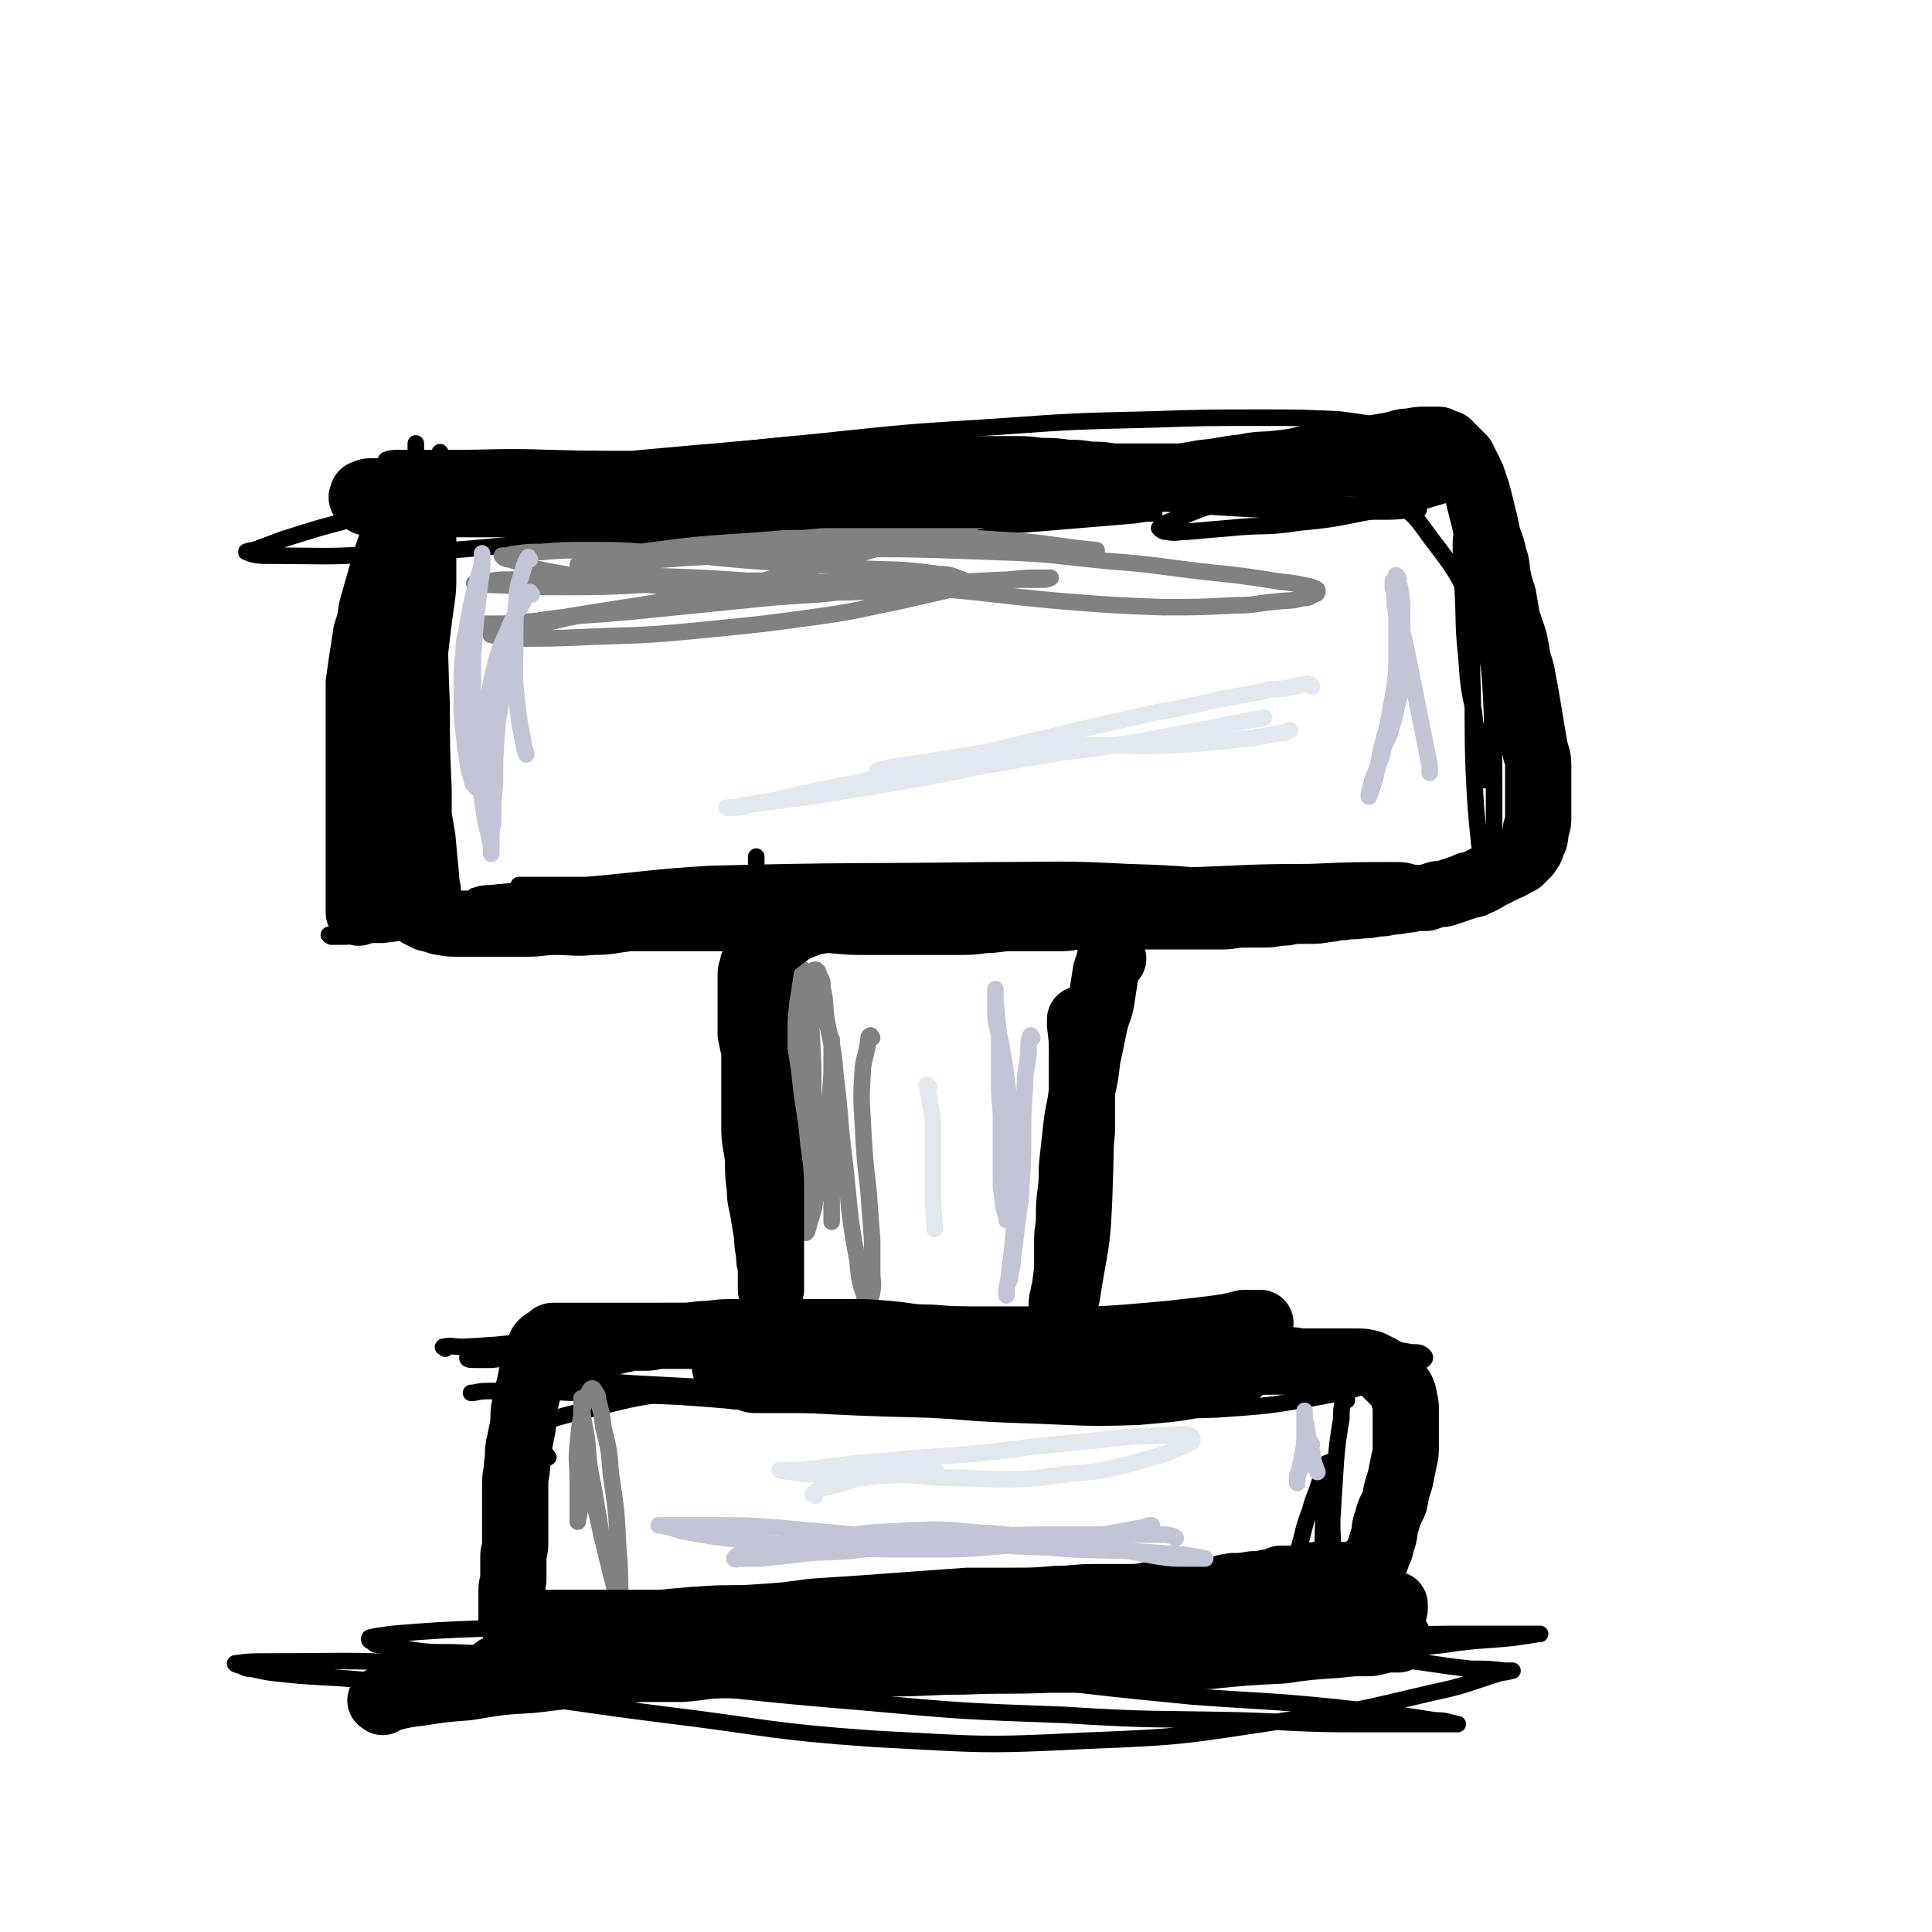 <svg viewBox='0 0 1050 1050' version='1.1' xmlns='http://www.w3.org/2000/svg' xmlns:xlink='http://www.w3.org/1999/xlink'><g fill='none' stroke='#000000' stroke-width='9' stroke-linecap='round' stroke-linejoin='round'><path d='M270,784c-1,-1 -2,-1 -1,-1 4,-3 5,-3 11,-5 16,-5 16,-6 32,-10 25,-6 25,-7 51,-11 34,-4 35,-4 69,-6 56,-1 56,-1 112,0 17,0 17,1 33,2 29,1 29,1 59,1 19,0 19,0 38,-1 13,0 13,-1 25,-2 8,0 8,0 16,-1 4,0 4,0 8,-1 2,0 2,0 5,0 1,0 1,0 2,0 '/><path d='M242,733c-1,-1 -2,-1 -1,-1 4,-1 5,0 11,0 18,-1 18,-1 35,-3 33,-3 33,-3 66,-6 45,-4 45,-5 91,-7 50,-2 50,-2 100,-1 46,1 46,2 92,5 35,3 35,3 69,6 20,3 20,3 40,6 11,1 11,1 22,3 4,0 5,0 7,2 1,1 0,2 -2,3 -6,4 -6,4 -14,7 -19,7 -19,8 -40,12 -28,5 -28,5 -57,7 -30,1 -30,1 -61,-1 -30,-1 -30,-2 -60,-7 -29,-4 -29,-6 -59,-11 -29,-5 -29,-6 -58,-9 -27,-3 -28,-3 -55,-4 -24,-1 -24,0 -48,1 -16,0 -16,1 -33,2 -10,1 -10,1 -20,2 -5,0 -5,0 -9,0 -2,0 -4,0 -4,-1 2,-1 4,-2 8,-3 25,-4 25,-5 51,-8 44,-4 44,-4 89,-5 49,0 49,0 98,4 42,4 42,5 83,12 28,4 28,4 57,9 15,2 15,2 30,5 6,0 7,0 12,2 1,0 1,1 0,2 -7,4 -8,5 -16,7 -24,5 -24,5 -48,7 -31,1 -31,0 -62,-1 -31,-1 -31,-2 -63,-4 -29,-3 -29,-4 -58,-6 -25,-3 -25,-3 -51,-5 -19,-1 -19,-1 -38,-2 -14,-1 -14,-1 -28,-2 -9,0 -9,1 -17,0 -5,0 -5,0 -9,-2 -2,0 -4,-1 -4,-2 1,-1 3,-2 6,-3 22,-2 22,-3 45,-4 42,-1 42,0 85,1 45,1 45,1 90,3 37,2 37,3 74,5 26,2 26,2 51,4 14,1 14,0 28,2 4,0 5,0 9,2 0,0 -1,1 -2,1 -13,3 -13,4 -26,6 -32,4 -33,4 -65,5 -40,1 -40,0 -79,-2 -37,-1 -37,-1 -74,-3 -31,-1 -31,-2 -62,-4 -25,-1 -25,-1 -50,-2 -16,0 -16,-1 -32,-1 -9,0 -9,0 -19,0 -5,0 -5,0 -10,1 -1,0 -1,0 -1,0 '/><path d='M298,792c-1,-1 -1,-2 -1,-1 -2,2 -2,3 -3,6 -3,8 -4,7 -5,15 -3,13 -3,13 -4,26 -2,12 -2,12 -3,23 0,8 0,8 -1,15 -1,4 0,5 -2,8 0,2 -1,2 -1,3 -1,0 -1,-1 -1,-2 0,-4 0,-4 0,-7 0,-11 0,-11 0,-22 0,-13 1,-13 2,-27 1,-10 1,-10 2,-20 0,-5 0,-5 0,-11 0,-3 0,-3 0,-6 0,-1 0,-2 0,-1 0,1 0,2 0,5 1,12 1,11 2,23 1,17 1,17 2,33 1,12 1,12 2,24 0,8 0,8 0,15 0,3 0,3 0,7 0,1 0,3 0,3 0,-1 0,-2 0,-3 1,-7 1,-7 2,-14 1,-13 1,-13 1,-27 0,-14 1,-14 0,-28 0,-8 -1,-8 -2,-16 0,-5 0,-5 -1,-9 0,-2 -1,-3 -2,-3 -1,0 -1,1 -1,3 0,11 0,11 1,22 1,18 2,18 4,36 0,3 0,3 1,5 '/><path d='M732,761c-1,-1 -1,-2 -1,-1 -2,4 -2,5 -2,11 -2,12 -2,12 -3,23 -1,16 -1,16 -2,32 0,13 1,13 0,26 0,7 -1,7 -2,14 0,4 0,4 -1,7 0,1 -1,2 -2,2 -1,0 -1,-1 -1,-3 0,-4 0,-4 0,-9 0,-14 0,-14 1,-27 0,-12 1,-12 2,-23 0,-6 1,-5 1,-11 0,-3 0,-3 0,-6 0,-1 0,-2 0,-1 -1,0 -1,0 -2,2 -2,4 -1,4 -3,9 -2,7 -3,7 -5,15 -4,10 -3,10 -6,20 -3,8 -3,8 -6,17 -1,7 -1,7 -2,14 0,0 0,0 0,1 '/><path d='M269,915c-1,-1 -1,-1 -1,-1 -4,-1 -4,-1 -7,-1 -4,0 -4,0 -9,0 -4,0 -4,0 -7,0 -2,0 -2,0 -4,0 -1,0 -2,-1 -1,-1 5,-2 7,-2 14,-2 26,-4 26,-4 52,-7 42,-5 42,-6 85,-10 53,-4 53,-4 106,-5 52,-1 52,0 104,2 46,2 46,3 92,6 34,3 34,3 68,6 19,2 19,3 39,5 9,0 9,0 18,1 2,0 4,0 4,0 -1,0 -3,1 -6,1 -19,6 -19,7 -38,11 -39,9 -39,10 -79,15 -54,8 -54,9 -108,11 -58,3 -58,2 -116,-1 -57,-4 -56,-6 -113,-13 -48,-6 -48,-7 -97,-13 -34,-4 -34,-4 -68,-6 -21,-2 -21,-1 -41,-3 -10,-1 -10,-1 -19,-3 -4,0 -4,-1 -7,-2 -1,0 -3,-1 -2,-1 7,-1 9,-1 17,-1 41,0 41,-1 82,1 59,3 59,4 118,9 62,6 62,7 123,12 55,5 55,5 110,7 48,3 48,2 95,3 33,1 33,2 65,2 19,0 19,0 38,0 8,0 8,0 15,0 1,0 2,0 1,0 -5,-1 -6,-2 -12,-2 -26,-4 -26,-4 -53,-7 -39,-4 -39,-3 -79,-6 -41,-4 -41,-4 -83,-9 -35,-4 -35,-3 -70,-8 -28,-4 -28,-4 -55,-9 -20,-3 -20,-3 -39,-8 -14,-3 -14,-3 -27,-7 -7,-2 -7,-2 -14,-4 -3,-2 -3,-2 -6,-4 -2,0 -3,-1 -3,-2 0,-1 1,-1 2,-2 11,-1 11,-1 22,-2 22,0 22,0 45,0 29,0 29,0 58,2 28,1 28,1 56,3 26,2 26,3 52,5 23,1 23,1 47,2 18,1 18,1 36,2 12,0 12,0 24,0 6,0 6,0 12,0 2,0 3,0 5,0 0,0 -1,0 -1,0 -7,0 -7,0 -13,1 -26,2 -26,3 -53,5 -43,4 -42,5 -86,7 -48,3 -48,4 -97,5 -67,2 -67,1 -134,1 -15,0 -15,0 -31,0 -24,-1 -24,-1 -49,-2 -13,0 -13,0 -27,-2 -6,0 -6,0 -12,-2 -3,0 -3,0 -5,-2 -1,0 -2,-1 -1,-2 4,-1 6,-1 12,-2 25,-2 25,-2 51,-3 72,-1 72,-1 144,0 33,0 33,1 66,2 54,2 54,4 109,5 69,1 69,1 138,0 17,0 17,-2 35,-3 23,-1 23,-1 47,-1 12,0 12,0 24,0 5,0 5,0 10,0 0,0 -1,0 -1,0 -6,1 -6,1 -13,2 -19,2 -19,1 -39,4 -30,3 -30,4 -60,6 -34,3 -34,3 -69,4 -34,1 -34,1 -69,1 -33,0 -33,1 -65,0 -28,-1 -28,-1 -56,-3 -21,-1 -21,-2 -41,-3 -14,0 -14,0 -28,0 -7,0 -7,0 -13,0 '/><path d='M420,718c-1,-1 -1,-1 -1,-1 -2,-3 -2,-3 -3,-5 -3,-8 -3,-8 -5,-15 -3,-13 -3,-13 -5,-26 -3,-18 -3,-18 -4,-37 -2,-20 -2,-20 -2,-40 0,-16 0,-16 0,-32 0,-9 0,-9 -1,-19 0,-5 0,-5 0,-9 0,-2 0,-5 0,-4 0,1 0,4 0,7 1,18 1,18 2,36 3,24 3,24 6,48 3,21 4,21 8,42 3,15 3,15 7,31 3,9 3,9 6,17 0,3 1,6 2,7 0,0 0,-3 0,-5 0,-13 1,-13 1,-25 -1,-28 -2,-28 -4,-55 -3,-31 -3,-31 -6,-62 -3,-25 -2,-25 -5,-51 -1,-15 -1,-15 -3,-30 -1,-8 -1,-8 -2,-17 0,-3 0,-3 0,-7 0,0 0,-1 0,0 0,7 0,8 0,16 0,21 0,21 1,42 0,24 0,24 2,48 1,20 2,20 4,39 1,15 1,15 3,29 0,8 0,8 2,17 1,4 1,4 2,8 0,2 0,4 0,4 0,0 0,-3 0,-5 0,-14 0,-14 0,-28 0,-25 0,-25 0,-51 0,-20 0,-20 0,-40 0,-11 0,-11 0,-22 0,-6 0,-6 -1,-11 0,-2 -1,-4 -2,-3 -2,3 -3,5 -3,10 -4,24 -5,24 -6,49 -3,31 -3,31 -2,62 0,23 1,23 4,46 1,14 2,14 5,28 1,7 1,7 4,13 0,1 1,1 3,1 0,0 0,0 0,0 '/><path d='M605,493c-1,-1 -1,-2 -1,-1 -1,0 -1,1 -1,3 -1,7 -1,7 -2,14 -2,15 -2,15 -4,31 -2,17 -2,17 -4,35 -2,17 -2,17 -4,35 -2,16 -2,16 -4,32 -1,13 -1,13 -3,27 -1,10 -1,10 -2,20 0,7 0,7 0,13 0,2 0,4 0,5 0,0 0,-1 0,-2 1,-10 1,-10 3,-21 3,-26 3,-26 6,-53 4,-30 4,-30 6,-60 2,-20 2,-20 4,-41 1,-12 1,-12 1,-23 0,-7 0,-7 0,-13 0,-3 1,-3 0,-6 0,-1 -1,-2 -2,-1 -2,7 -2,8 -3,17 -4,28 -4,28 -7,57 -2,33 -2,33 -3,66 -1,25 -1,25 -1,50 0,15 0,15 2,30 0,6 0,6 2,11 0,1 1,1 1,0 3,-8 4,-8 5,-17 4,-24 5,-24 6,-49 2,-51 0,-51 0,-102 0,-7 -1,-7 -1,-14 0,-12 0,-12 0,-24 0,-7 0,-7 0,-13 0,-2 1,-3 0,-5 0,0 -2,0 -2,1 -2,11 -1,12 -3,24 -2,24 -2,24 -4,47 -2,23 -2,23 -4,46 -1,17 -1,17 -2,33 0,10 -1,10 -1,20 0,5 0,5 0,10 0,2 -1,2 -1,4 0,0 0,0 0,0 '/><path d='M587,506c-1,-1 -1,-1 -1,-1 -3,-1 -3,-1 -5,-1 -8,-1 -8,-1 -15,-2 -12,-1 -12,-1 -23,-1 -14,0 -14,0 -27,0 -11,0 -11,1 -22,2 -7,1 -7,1 -15,2 -4,0 -4,0 -8,0 -2,0 -3,0 -4,0 0,0 1,0 2,0 8,0 8,0 17,-1 17,-1 17,-1 35,-3 17,-1 17,-1 35,-2 12,-1 11,-1 23,-2 6,0 6,0 11,0 1,0 3,0 3,0 -1,0 -2,0 -4,0 -11,2 -11,2 -21,4 -17,2 -17,2 -33,4 -18,1 -18,1 -35,2 -12,0 -12,1 -24,1 -6,0 -7,0 -13,0 -3,0 -3,0 -7,0 0,0 -2,-1 -1,-1 3,-1 5,-1 9,-2 16,-1 16,-1 31,-2 20,-1 20,-1 40,-3 16,-3 16,-3 31,-6 8,-2 8,-2 16,-4 2,0 4,-2 3,-2 -1,0 -3,0 -7,1 -16,2 -16,2 -33,5 -20,4 -20,4 -41,7 -15,3 -15,3 -30,5 -10,1 -10,1 -20,1 -4,0 -5,1 -8,-1 -1,-1 0,-3 1,-6 0,0 0,0 0,-1 '/><path d='M259,488c-1,-1 -2,-1 -1,-1 5,-2 6,-1 13,-2 24,-2 24,-2 48,-4 34,-3 34,-4 67,-6 76,-2 76,-1 152,-2 37,0 37,-1 75,1 34,1 34,2 68,5 26,3 27,2 53,6 19,2 19,2 38,5 9,2 9,2 19,4 3,0 3,0 6,1 0,0 -1,0 -1,0 -8,0 -8,1 -16,1 -26,0 -26,1 -51,0 -38,-1 -38,-2 -76,-4 -45,-1 -45,-1 -89,-2 -47,0 -47,0 -94,1 -44,1 -44,1 -89,3 -38,1 -38,2 -76,4 -30,3 -30,3 -60,6 -19,1 -19,2 -37,4 -10,0 -10,0 -20,1 -4,0 -4,0 -8,0 0,0 -2,-1 -1,-1 7,-1 8,-1 16,-2 23,-2 23,-1 47,-3 37,-2 37,-2 74,-4 44,-2 44,-2 87,-4 45,-1 45,-1 90,-2 42,-1 42,0 83,-1 35,0 35,0 70,-1 29,-1 29,-1 58,-3 18,-1 18,-1 37,-4 11,-1 11,-1 22,-4 4,-1 5,-1 9,-3 0,0 0,-1 -1,-2 -5,-1 -6,-2 -12,-2 -24,0 -24,0 -47,1 -36,0 -36,1 -71,2 -43,0 -43,0 -86,1 -43,1 -43,0 -86,1 -39,1 -39,1 -78,2 -31,0 -31,1 -63,1 -21,0 -21,0 -42,0 -2,0 -2,0 -4,0 '/><path d='M240,247c-1,-1 -1,-2 -1,-1 -1,3 -1,4 -1,8 0,15 0,15 0,29 0,24 0,24 1,47 0,27 0,27 1,53 0,23 0,23 1,46 0,16 0,16 0,31 0,8 0,8 0,16 0,3 1,4 0,7 0,0 -1,1 -2,0 -1,-1 -1,-2 -2,-4 -2,-12 -2,-12 -3,-25 -1,-25 -1,-25 -2,-51 -1,-26 0,-26 -1,-53 0,-21 -1,-21 -2,-42 0,-16 0,-16 -1,-33 0,-10 0,-10 -1,-20 0,-5 -1,-5 -1,-10 0,-2 0,-4 0,-4 0,1 0,3 0,6 0,21 0,21 1,42 1,33 1,33 3,66 3,30 3,30 7,61 2,19 3,19 6,38 1,11 1,11 2,21 0,5 1,5 1,9 0,1 0,3 0,3 0,-2 0,-3 -1,-6 -2,-13 -2,-13 -4,-26 -4,-24 -5,-24 -7,-47 -3,-25 -3,-25 -5,-49 -1,-22 -1,-22 -3,-43 -1,-15 -1,-15 -2,-30 0,-8 0,-8 -1,-15 0,-2 -1,-5 -2,-5 -1,1 -2,4 -3,8 -4,24 -5,24 -7,49 -3,33 -3,33 -4,67 0,27 -1,27 1,54 1,15 2,15 4,30 1,1 1,1 1,2 '/><path d='M211,251c-1,-1 -2,-1 -1,-1 2,-1 3,-1 6,-1 13,0 13,0 27,0 28,0 28,-1 57,0 42,1 42,1 84,3 49,3 49,3 98,7 46,4 46,6 91,10 40,4 40,3 80,6 31,2 31,2 63,3 17,0 17,0 34,0 8,0 8,0 17,-1 2,0 4,0 4,0 -1,0 -3,-1 -7,-1 -20,-1 -20,-1 -39,-2 -36,-1 -36,-2 -72,-3 -41,-1 -41,-1 -82,-1 -39,0 -39,0 -79,2 -32,1 -32,2 -64,4 -23,1 -23,1 -46,3 -12,1 -12,2 -24,3 -5,0 -5,0 -9,0 -1,0 -1,1 0,1 12,2 13,3 26,4 34,1 34,2 68,1 40,-1 40,-2 80,-4 39,-3 39,-3 79,-7 35,-4 35,-4 69,-8 28,-3 28,-3 56,-6 22,-4 22,-4 44,-8 12,-3 12,-3 25,-6 1,-1 1,-1 2,-1 '/><path d='M794,270c-1,-1 -2,-2 -1,-1 0,0 0,1 1,3 3,12 4,12 6,24 5,24 5,24 7,48 3,23 3,24 4,47 1,18 1,18 1,36 0,13 0,13 0,25 0,7 0,7 -1,13 0,3 0,3 -2,5 0,0 -1,0 -2,-1 -2,-4 -2,-5 -3,-10 -2,-20 -2,-20 -3,-40 -1,-27 0,-27 -1,-53 0,-19 0,-19 -1,-38 0,-11 -1,-11 -2,-22 0,-6 1,-6 0,-11 0,-2 -1,-4 -2,-4 -1,0 -1,2 -1,5 0,12 0,12 1,25 1,18 0,18 2,36 1,15 1,15 4,30 1,9 1,9 3,17 1,6 1,6 2,12 0,3 1,3 1,6 0,1 0,1 0,2 0,0 0,-1 0,-1 0,-1 1,-1 1,-3 1,-7 1,-7 2,-14 1,-16 1,-16 3,-32 1,-16 2,-16 3,-33 1,-12 1,-12 1,-24 0,-10 0,-10 0,-19 0,-8 0,-8 -2,-15 -1,-6 -1,-6 -3,-12 -1,-5 -2,-5 -4,-9 -3,-4 -3,-4 -6,-7 -4,-4 -4,-5 -9,-8 -7,-5 -7,-4 -15,-7 -10,-4 -10,-4 -20,-7 -15,-3 -15,-3 -30,-5 -21,-1 -21,-1 -42,-1 -31,0 -31,0 -61,1 -42,1 -42,1 -84,4 -48,3 -48,3 -95,8 -51,5 -52,5 -102,12 -44,7 -44,7 -87,15 -33,7 -32,7 -65,15 -19,5 -19,5 -38,11 -8,3 -8,3 -16,6 -2,0 -5,1 -4,1 2,1 5,2 10,2 31,0 32,1 63,-1 48,-2 48,-3 96,-7 51,-4 51,-4 101,-7 44,-3 44,-3 89,-5 35,-1 35,-1 70,-2 21,0 21,1 42,0 10,0 10,-1 20,-1 1,0 3,0 2,0 -3,0 -5,0 -10,1 -24,2 -24,2 -48,4 -38,3 -38,3 -77,6 -38,3 -38,4 -77,6 -31,1 -31,1 -62,1 -21,0 -21,0 -41,-2 -10,-1 -10,-1 -20,-4 -4,0 -5,0 -8,-2 -1,-1 -2,-3 0,-4 7,-7 8,-7 18,-13 14,-7 14,-6 28,-13 '/><path d='M223,285c-1,-1 -2,-1 -1,-1 16,-1 17,-1 34,-1 31,-1 31,-1 61,-2 44,-1 44,-1 87,-2 49,-2 49,-2 98,-4 47,-3 47,-3 94,-5 42,-3 42,-3 83,-4 31,-1 31,-1 61,-1 19,0 19,0 39,1 8,0 8,0 16,0 1,0 2,0 1,0 -4,2 -5,2 -11,3 -17,5 -17,5 -35,8 -22,4 -22,5 -44,7 -19,3 -19,1 -38,3 -12,1 -12,1 -23,2 -5,0 -6,1 -11,0 -2,0 -3,-1 -4,-2 0,0 1,-1 2,-2 4,-2 5,-2 10,-4 12,-5 12,-5 24,-8 12,-3 12,-3 25,-6 12,-2 12,-2 25,-3 11,0 12,-1 23,2 10,2 11,1 20,7 11,8 11,9 19,20 13,17 13,17 23,37 11,21 10,22 18,45 6,16 6,16 10,33 3,11 3,12 6,23 1,6 1,6 2,13 0,2 0,3 0,5 0,0 0,-1 0,-1 0,-4 0,-4 -1,-8 -1,-12 -1,-12 -2,-23 -2,-15 -2,-15 -5,-29 -1,-9 -2,-9 -4,-17 -1,-5 0,-5 -2,-10 -1,-3 0,-3 -2,-6 0,-1 -1,0 -2,-1 0,0 0,0 0,0 '/></g>
<g fill='none' stroke='#808282' stroke-width='9' stroke-linecap='round' stroke-linejoin='round'><path d='M673,261c-1,-1 -1,-1 -1,-1 -6,-1 -6,0 -12,0 -15,1 -15,0 -30,3 -24,3 -24,4 -49,9 -31,7 -31,7 -62,14 -33,9 -33,10 -67,19 -32,9 -32,10 -65,17 -27,5 -27,5 -53,9 -19,3 -19,3 -37,6 -11,1 -11,1 -22,2 -5,0 -5,0 -9,0 -1,0 -3,0 -2,0 2,0 4,0 9,0 19,-1 19,-2 37,-4 28,-2 28,-2 57,-5 30,-3 30,-3 60,-6 27,-3 27,-3 54,-6 22,-1 22,-1 44,-2 14,0 14,0 28,-1 8,0 8,0 15,0 1,0 3,-1 3,-1 0,0 -2,0 -3,0 -10,0 -10,0 -20,1 -22,1 -22,1 -44,3 -30,2 -30,2 -59,5 -31,2 -31,2 -61,5 -25,2 -25,1 -49,4 -18,2 -19,2 -36,6 -11,1 -11,2 -21,5 -5,1 -5,1 -9,2 -1,0 -3,0 -2,0 4,1 6,2 12,2 22,0 22,0 44,-1 32,-1 32,-1 63,-4 30,-3 30,-3 59,-7 22,-3 22,-4 43,-8 13,-3 13,-3 26,-6 5,-2 6,-1 10,-4 0,0 0,-1 -1,-2 -6,-2 -6,-3 -13,-3 -21,-3 -21,-2 -42,-3 -29,-3 -29,-2 -57,-4 -26,-2 -26,-3 -52,-4 -20,-2 -20,-2 -40,-2 -13,0 -13,0 -25,1 -7,0 -7,0 -14,1 -3,0 -3,1 -5,1 -1,0 -3,0 -2,0 0,1 2,2 4,2 12,4 12,5 24,7 22,4 22,4 45,6 25,3 25,3 51,4 22,2 22,1 44,1 20,0 20,0 40,-1 13,0 13,-1 25,-1 6,0 6,0 12,0 1,0 2,0 1,0 -3,0 -4,0 -8,0 -19,-1 -19,-1 -38,-2 -31,-1 -31,-1 -61,-2 -30,-2 -30,-2 -59,-3 -23,0 -23,0 -46,0 -14,0 -14,1 -28,2 -7,0 -7,0 -15,1 -2,0 -2,1 -5,1 -1,0 -2,0 -1,0 5,0 6,1 13,1 20,1 20,1 39,1 30,0 30,-1 59,-2 34,-1 34,-2 67,-1 38,1 38,1 75,4 34,3 34,4 69,7 26,2 26,2 52,3 19,0 19,0 39,-1 11,0 11,-1 22,-2 8,-1 8,0 15,-2 3,0 3,0 6,-2 2,0 2,-1 2,-2 0,-1 -1,-1 -3,-2 -9,-2 -9,-2 -18,-3 -19,-3 -19,-3 -38,-5 -27,-3 -27,-4 -54,-6 -31,-3 -30,-4 -61,-5 -54,-2 -54,-2 -108,-1 -12,0 -12,2 -24,2 -24,2 -24,1 -48,3 -15,1 -15,1 -29,2 -7,0 -7,1 -15,1 -2,0 -4,0 -4,0 0,0 2,-1 4,-2 15,-3 15,-3 30,-5 30,-4 30,-4 61,-6 36,-3 36,-3 73,-3 36,0 36,1 72,3 21,2 21,3 42,5 '/><path d='M474,564c-1,-1 -1,-2 -1,-1 -1,0 -1,1 -1,2 -1,8 -2,8 -3,15 -1,16 -1,16 0,32 1,18 1,18 3,35 1,14 1,14 2,27 0,8 0,9 0,17 0,6 1,6 0,11 0,2 -1,3 -2,4 0,0 -1,0 -2,-1 -3,-9 -3,-10 -4,-20 -5,-27 -4,-27 -7,-54 -3,-23 -2,-24 -5,-47 -1,-15 -2,-15 -5,-31 -1,-8 0,-8 -2,-16 0,-4 0,-4 -2,-7 0,-2 -1,-3 -2,-3 -1,0 -2,1 -2,2 -2,10 -1,10 -2,20 -1,17 0,17 0,35 0,15 0,15 0,30 0,12 1,12 1,23 0,8 0,8 0,15 0,4 0,4 0,7 0,2 0,4 0,4 0,0 0,-2 0,-4 1,-10 2,-10 2,-20 1,-22 0,-22 0,-43 0,-18 0,-18 -1,-36 0,-10 0,-10 -2,-20 0,-5 0,-5 -2,-10 0,-2 0,-3 -2,-4 0,0 -2,0 -2,1 -2,7 -1,7 -2,15 -1,19 0,19 0,37 0,21 0,21 1,41 0,14 0,14 2,29 0,7 0,7 2,15 0,3 1,4 2,6 0,0 1,-1 1,-2 2,-8 3,-8 4,-16 4,-19 4,-20 6,-39 2,-15 2,-15 3,-30 0,-7 0,-7 0,-14 0,-2 0,-5 0,-4 0,3 0,6 0,11 0,24 0,24 0,48 0,20 0,20 0,40 '/><path d='M317,783c-1,-1 -2,-2 -1,-1 0,1 0,2 1,4 2,9 2,9 4,17 2,14 2,14 5,27 3,13 3,13 6,25 2,8 2,8 4,15 0,3 0,3 1,6 0,0 0,-1 0,-1 0,-3 0,-3 0,-7 0,-14 0,-14 -1,-27 -1,-20 -1,-20 -4,-40 -1,-13 -1,-13 -4,-25 -1,-8 -1,-8 -3,-15 0,-2 0,-3 -2,-5 0,-1 -1,-2 -2,-1 -2,3 -2,4 -4,9 -2,10 -2,11 -3,21 -1,10 0,10 0,20 0,7 0,7 0,14 0,3 0,3 0,7 0,0 0,1 0,1 0,-2 1,-3 1,-7 1,-11 1,-11 1,-22 0,-10 0,-10 0,-20 0,-6 0,-6 0,-13 0,-2 0,-4 0,-5 0,0 0,1 0,3 1,9 1,9 3,19 1,14 1,14 4,29 2,12 2,12 4,24 1,1 1,1 1,2 '/></g>
<g fill='none' stroke='#000000' stroke-width='36' stroke-linecap='round' stroke-linejoin='round'><path d='M223,267c-1,-1 -1,-2 -1,-1 -1,1 -1,2 -2,5 0,4 0,4 -2,8 -1,6 -2,6 -3,11 -3,7 -3,7 -5,13 -2,7 -2,7 -4,14 -2,7 -2,7 -4,14 -1,7 -1,7 -3,13 -1,7 -1,7 -2,13 -1,7 -1,7 -2,14 0,5 0,5 0,11 0,5 0,5 0,11 0,5 0,5 0,10 0,4 0,4 0,8 0,4 0,4 0,8 0,4 0,4 0,8 0,3 0,3 0,6 0,4 0,4 0,7 0,4 0,4 0,7 0,3 0,3 0,6 0,3 0,3 0,6 0,2 0,2 0,5 0,2 0,2 0,4 0,2 0,2 0,5 0,2 0,2 0,4 0,2 0,2 0,4 0,2 0,2 0,4 0,2 0,2 0,4 0,1 0,1 0,3 0,1 0,1 0,2 0,1 0,2 0,2 0,-1 0,-2 0,-3 0,-2 0,-2 1,-4 1,-6 1,-5 3,-11 2,-8 1,-8 4,-16 2,-10 3,-10 5,-20 3,-12 3,-12 5,-23 3,-11 2,-11 5,-22 1,-10 2,-10 4,-20 1,-9 1,-9 3,-18 1,-8 1,-9 2,-17 1,-8 1,-8 2,-15 1,-7 1,-7 1,-14 0,-5 0,-5 0,-10 0,-4 0,-4 0,-9 0,-5 0,-5 0,-9 0,-3 0,-3 0,-6 0,-2 0,-2 0,-5 0,-1 0,-1 0,-2 0,-1 0,-1 0,-2 0,0 -1,0 -1,0 0,1 0,1 0,3 0,3 0,3 0,6 0,6 0,6 0,11 0,7 0,7 0,14 0,8 -1,8 -1,15 0,8 0,8 -1,16 0,9 -1,9 -2,17 -1,9 -1,9 -2,18 0,8 0,8 -1,16 0,8 0,8 0,15 0,7 0,7 0,13 0,6 0,6 0,11 0,6 0,6 0,11 0,4 0,4 0,9 0,4 0,4 0,8 0,4 0,4 0,7 0,3 0,3 0,6 0,3 0,3 0,6 0,3 0,3 0,5 0,2 0,2 0,4 0,2 0,2 0,4 0,2 0,2 0,4 0,1 0,1 0,2 0,1 1,1 2,2 1,1 1,1 2,2 1,1 1,1 2,2 2,1 2,1 4,2 4,1 4,1 7,2 6,1 6,1 12,1 8,0 8,0 17,0 8,0 8,0 17,0 9,0 9,-1 17,-1 10,0 10,1 20,0 10,0 10,-1 20,-2 8,0 8,0 17,0 9,0 9,0 18,0 10,0 10,0 19,0 10,0 10,0 20,0 9,0 9,0 18,0 9,0 9,1 18,1 10,1 10,1 20,1 8,0 8,0 17,0 8,0 8,0 16,0 8,0 8,0 15,0 8,0 8,0 15,-1 7,0 7,-1 14,-1 7,0 7,0 14,0 7,0 7,0 13,0 6,0 6,-1 12,-1 7,0 7,0 13,0 6,0 6,0 12,0 6,0 6,0 11,0 5,0 5,0 10,0 5,0 5,0 10,0 5,0 5,0 10,0 5,0 5,0 10,0 6,0 6,-1 12,-1 5,0 5,0 10,0 4,0 4,0 9,-1 4,0 4,0 8,-1 4,0 4,0 8,0 5,0 5,0 10,-1 4,0 4,-1 9,-1 5,-1 5,0 10,-1 4,0 4,0 8,-1 4,0 4,0 7,-1 4,0 4,0 8,-1 3,0 3,0 6,-1 3,0 3,0 6,0 3,-1 3,-1 6,-2 3,0 3,0 6,-1 3,-1 3,-1 6,-2 3,-1 3,-1 5,-2 2,0 3,0 4,-1 3,-1 3,-1 4,-2 3,-1 2,-1 4,-2 2,-1 2,-1 4,-2 2,-1 2,-1 4,-2 2,-1 3,-1 4,-2 2,-1 2,-1 4,-2 1,-1 1,-1 2,-2 1,-1 1,-1 2,-2 1,-1 1,-2 2,-3 1,-3 1,-3 2,-5 1,-3 0,-3 1,-6 1,-3 1,-3 1,-6 0,-4 0,-4 0,-8 0,-5 0,-5 0,-10 0,-5 0,-5 0,-10 0,-5 -1,-5 -2,-10 -1,-6 -1,-6 -2,-12 -1,-6 -1,-6 -2,-12 -1,-6 -1,-6 -2,-11 -1,-6 -1,-6 -3,-12 -1,-6 -1,-6 -2,-11 -2,-6 -2,-6 -4,-12 -1,-6 -1,-6 -2,-12 -2,-6 -2,-6 -3,-11 -1,-5 0,-5 -2,-10 -1,-5 -1,-5 -3,-10 -1,-4 -1,-4 -2,-9 -1,-4 -1,-4 -2,-8 -1,-4 -1,-4 -2,-8 -1,-3 -1,-3 -2,-6 -1,-3 -1,-3 -2,-5 -1,-2 -1,-2 -2,-4 -1,-2 -1,-2 -2,-4 -1,-1 -1,-1 -2,-2 -1,-1 -1,-1 -2,-2 -1,-1 -1,-1 -2,-2 -1,-1 -1,-1 -2,-2 -3,-1 -3,-1 -5,-2 -3,0 -4,0 -7,0 -4,0 -4,0 -9,1 -5,0 -5,1 -10,2 -6,1 -6,1 -12,2 -8,1 -8,0 -15,2 -9,1 -9,2 -18,3 -8,2 -8,2 -17,3 -9,1 -9,0 -18,2 -11,1 -11,2 -22,3 -11,2 -11,2 -21,3 -10,1 -10,1 -20,2 -11,1 -11,1 -21,2 -10,1 -10,1 -20,2 -10,1 -10,1 -20,2 -10,1 -10,1 -20,1 -11,0 -11,0 -22,0 -9,0 -9,0 -19,0 -9,0 -9,0 -18,0 -9,0 -9,0 -19,0 -9,0 -9,0 -18,1 -9,0 -9,0 -18,0 -9,0 -9,1 -18,1 -9,0 -9,-1 -18,0 -8,0 -8,1 -16,2 -7,0 -8,0 -15,0 -7,0 -7,1 -14,1 -8,0 -8,0 -16,0 -8,0 -8,0 -16,0 -7,0 -7,0 -14,0 -6,0 -6,0 -13,0 -6,0 -6,0 -12,0 -6,0 -6,0 -12,0 -5,0 -5,0 -11,0 -5,0 -5,0 -10,0 -4,0 -4,0 -7,0 -3,0 -3,0 -6,0 -3,0 -3,0 -6,0 -2,0 -2,0 -5,0 -2,0 -2,0 -4,0 -1,0 -1,0 -2,0 -1,0 -1,0 -2,-1 -1,0 -1,0 -2,0 -1,-1 -1,-1 -2,-2 0,0 0,0 0,0 -1,-1 0,-1 0,-2 0,0 0,-1 1,-1 2,-1 2,-1 5,-1 4,0 4,0 9,0 6,0 6,0 12,0 8,0 8,0 16,0 10,0 10,0 20,0 10,0 10,0 20,-1 10,0 10,0 20,-1 11,-1 11,-1 22,-2 11,0 11,0 22,0 11,-1 11,-1 22,-2 11,-1 11,-1 23,-2 11,-1 11,-1 23,-2 10,-1 10,-1 20,-2 10,0 10,0 20,0 9,0 9,0 19,0 8,0 8,0 16,0 8,0 8,0 16,0 9,0 9,0 18,0 8,0 8,0 16,0 7,0 7,0 15,0 6,0 6,0 13,1 8,0 8,0 15,1 6,0 6,0 12,1 6,0 6,0 13,1 6,0 6,0 12,0 6,0 6,0 12,0 5,0 5,0 11,0 6,0 6,0 13,0 7,0 7,0 14,0 6,0 6,0 13,-1 6,0 6,0 12,-1 6,-1 6,-1 13,-2 6,-1 6,0 12,-1 5,-1 5,-1 11,-2 5,0 5,0 10,0 4,0 4,0 8,0 5,0 5,0 10,1 7,2 7,2 14,5 0,1 0,1 1,1 '/><path d='M605,521c-1,-1 -1,-2 -1,-1 -1,0 -1,1 -1,2 -1,3 -1,3 -2,6 -1,6 -1,7 -2,13 -1,8 -2,7 -4,15 -2,10 -2,10 -4,19 -1,9 -1,9 -3,18 -1,10 -2,10 -3,19 -1,9 -1,9 -2,18 -1,8 0,9 -1,17 -1,7 -1,7 -1,15 0,6 -1,6 -1,12 0,5 0,5 0,10 0,4 0,4 0,8 0,3 0,3 -1,6 0,3 -1,3 -1,6 -1,3 -1,3 -1,6 0,3 0,3 0,6 0,2 0,2 0,4 0,2 0,2 0,4 0,1 0,1 0,2 0,1 0,1 0,2 0,0 0,1 0,1 0,-1 0,-2 0,-3 0,-1 0,-1 0,-2 0,-2 0,-2 0,-5 0,-6 0,-6 1,-12 1,-9 1,-9 2,-17 1,-11 1,-11 2,-22 1,-9 1,-9 2,-18 1,-9 1,-9 2,-18 1,-8 1,-8 2,-17 0,-8 0,-8 0,-15 0,-7 0,-7 0,-14 0,-6 0,-6 0,-13 0,-8 0,-8 -1,-16 0,-2 0,-2 0,-3 '/><path d='M416,519c-1,-1 -1,-2 -1,-1 -1,1 -1,2 -1,5 -2,16 -3,16 -4,32 0,10 0,10 0,20 0,10 0,10 0,20 0,9 0,9 0,18 0,8 1,8 2,17 0,8 0,8 1,16 0,7 1,7 2,14 1,6 1,6 2,12 0,4 0,4 1,9 0,4 0,4 1,7 0,2 0,2 0,5 0,1 0,1 0,3 0,1 0,1 0,2 0,1 0,1 0,2 0,0 0,1 0,1 0,-1 0,-2 0,-3 0,-1 0,-1 0,-3 0,-4 0,-4 0,-9 0,-7 0,-7 0,-14 0,-11 0,-11 0,-21 0,-13 0,-13 -2,-27 -1,-11 -1,-11 -3,-23 -1,-8 -1,-8 -2,-17 -1,-6 -1,-6 -2,-13 -1,-4 -1,-4 -2,-9 0,-4 0,-4 0,-7 0,-3 0,-3 0,-6 0,-3 0,-3 0,-6 0,-2 0,-2 0,-5 0,-2 0,-2 0,-4 0,-2 0,-2 0,-4 0,-2 0,-2 1,-4 0,-2 0,-2 2,-4 2,-2 2,-2 4,-4 4,-3 3,-4 7,-6 4,-3 4,-3 8,-6 4,-2 4,-2 9,-4 6,-2 6,-1 12,-3 8,-1 8,-2 15,-3 8,-1 8,-1 16,-2 8,-1 8,-1 15,-2 8,-1 8,-1 15,-2 8,-1 8,-1 16,-2 8,0 8,0 15,0 6,0 6,0 13,0 4,0 4,0 8,0 4,0 4,0 7,0 3,0 3,0 6,0 2,0 2,0 4,0 2,0 3,0 5,0 1,0 1,0 3,1 1,0 1,0 2,1 '/><path d='M454,726c-1,-1 -1,-1 -1,-1 -3,-1 -3,0 -6,0 -5,0 -5,1 -10,1 -8,0 -8,0 -15,0 -5,0 -5,0 -10,0 -4,0 -4,0 -9,0 -5,0 -5,0 -10,0 -5,0 -5,0 -10,0 -5,0 -5,0 -10,0 -4,0 -4,0 -9,0 -4,0 -4,0 -8,0 -4,0 -4,0 -8,0 -3,0 -3,0 -6,0 -3,0 -3,0 -6,0 -3,0 -3,0 -6,0 -3,0 -3,0 -6,0 -3,0 -3,0 -6,0 -2,0 -2,0 -4,0 -2,0 -2,0 -4,0 -2,0 -2,0 -4,0 -1,0 -1,0 -3,0 -1,0 -1,0 -2,0 -1,0 -1,0 -2,1 -1,1 -1,1 -3,2 -1,1 -2,1 -3,4 -1,3 -1,3 -2,6 -1,4 -1,4 -2,8 -1,5 -1,5 -2,9 -1,4 -1,4 -2,9 -1,5 0,5 -1,11 -1,5 -1,5 -2,10 -1,5 0,5 -1,10 0,5 -1,5 -1,10 0,4 0,4 0,9 0,4 0,4 0,8 0,4 0,4 0,8 0,4 0,4 0,8 0,4 -1,4 -1,7 0,3 0,3 0,6 0,3 0,3 0,6 0,3 -1,3 -1,6 0,2 0,2 0,4 0,2 0,2 0,4 0,1 0,1 0,2 0,1 0,1 0,2 0,1 0,1 0,2 0,1 0,1 0,2 0,0 0,0 0,1 1,0 1,0 2,0 2,0 2,1 4,1 4,0 4,0 7,0 5,0 5,0 10,0 7,0 7,0 15,0 9,0 9,0 19,0 11,0 11,0 22,0 13,0 13,-1 26,-2 15,-1 15,0 29,-1 15,-1 15,-1 29,-3 15,-1 15,-1 30,-2 13,-1 13,-1 27,-2 14,-1 14,-1 28,-2 12,0 12,0 24,0 12,0 12,0 24,-1 10,0 10,-1 21,-1 9,0 9,0 19,0 8,0 8,-1 16,-2 7,-1 7,-1 14,-2 7,0 7,1 13,0 7,0 6,-1 13,-2 5,0 5,0 11,-1 4,0 4,0 8,-1 4,0 4,-1 7,-2 4,0 4,0 7,0 3,0 3,0 6,-1 3,0 3,0 6,-1 2,0 2,0 4,0 2,0 2,0 4,0 2,0 2,0 4,0 2,0 2,0 4,0 1,0 1,0 3,0 1,0 1,0 2,0 1,0 1,0 2,0 1,0 1,0 2,-1 1,-1 1,-1 2,-2 1,-1 1,-1 2,-2 1,-1 1,-1 2,-2 1,-1 1,-1 2,-2 1,-3 1,-3 2,-5 1,-4 1,-4 2,-7 1,-4 0,-4 2,-9 1,-5 2,-5 4,-10 1,-6 1,-6 3,-12 1,-5 1,-5 2,-10 1,-4 1,-4 1,-9 0,-4 0,-4 0,-7 0,-3 0,-3 0,-6 0,-3 0,-3 0,-6 0,-3 0,-3 -1,-6 0,-2 0,-2 -1,-4 0,-1 -1,-1 -2,-3 -1,-1 -1,-1 -2,-2 -1,-1 -1,-1 -2,-2 -1,-1 -1,-1 -2,-2 -1,-1 -1,-1 -2,-2 -1,-1 -1,-1 -3,-2 -2,-1 -2,-1 -4,-2 -4,-1 -4,-1 -7,-1 -6,0 -6,0 -11,0 -8,0 -8,0 -15,0 -9,0 -9,0 -18,0 -9,0 -9,0 -19,1 -12,0 -12,0 -25,1 -11,0 -11,1 -23,2 -12,1 -12,1 -24,2 -13,1 -13,1 -26,2 -11,0 -11,0 -21,1 -10,1 -10,1 -19,1 -9,0 -9,0 -18,0 -8,0 -8,0 -17,0 -8,0 -8,0 -15,0 -7,0 -7,0 -14,0 -7,0 -7,0 -14,0 -7,0 -7,0 -13,0 -6,0 -6,0 -12,0 -5,0 -5,0 -10,0 -3,0 -3,0 -7,0 -3,0 -3,0 -6,0 -2,0 -2,0 -4,-1 -2,0 -2,-1 -4,-1 -2,0 -2,0 -3,0 -1,0 -1,0 -2,-1 -1,-1 -1,-1 -2,-2 -1,-1 -1,-1 -2,-2 0,-1 0,-1 0,-2 0,0 0,-1 1,-1 2,-1 2,-1 4,-1 6,0 6,0 11,0 9,0 9,0 17,0 14,0 14,0 28,1 14,0 14,0 28,0 15,0 15,0 29,0 14,0 14,0 28,-1 13,0 13,-1 25,-2 11,-1 11,-1 23,-2 11,-1 11,-1 21,-2 8,-1 8,-1 17,-2 7,-1 7,0 14,-2 6,-1 6,-1 13,-3 5,-1 5,-1 11,-2 4,-1 4,-1 8,-2 3,-1 3,-1 6,-2 1,0 1,0 3,-1 1,0 1,0 2,0 1,0 2,0 2,0 -1,0 -2,0 -3,0 -1,0 -1,0 -2,0 -2,0 -2,0 -4,0 -4,1 -4,1 -8,2 -7,1 -7,1 -15,2 -9,1 -9,1 -18,2 -11,1 -11,1 -23,2 -14,1 -14,1 -28,1 -13,0 -13,0 -26,0 -14,0 -14,0 -27,0 -13,0 -13,0 -25,-1 -12,0 -12,-1 -23,-2 -12,-1 -12,-1 -24,-1 -11,0 -11,0 -22,0 -9,0 -9,0 -18,0 -9,0 -9,0 -17,0 -9,0 -9,0 -17,1 -7,0 -7,1 -14,1 -5,0 -5,0 -11,0 -5,0 -5,1 -9,1 -4,0 -4,0 -7,0 -3,0 -3,1 -6,1 -3,1 -3,1 -6,1 -3,0 -3,0 -5,0 -2,0 -2,0 -4,0 -1,0 -1,1 -3,2 -1,0 -1,0 -2,1 '/><path d='M208,925c-1,-1 -2,-1 -1,-1 1,-1 2,-1 5,-1 8,-2 8,-2 16,-3 13,-2 13,-2 26,-3 18,-3 18,-3 35,-4 25,-3 25,-3 49,-5 28,-3 28,-3 57,-5 30,-3 30,-3 61,-4 27,-1 28,0 55,0 23,0 23,0 47,0 20,0 20,0 40,-1 16,0 16,0 33,-2 13,-1 13,-2 27,-3 10,0 10,0 21,0 8,0 8,0 16,0 8,0 8,0 15,0 7,0 7,0 14,0 6,0 6,0 12,0 4,0 4,0 7,0 3,0 3,0 6,-1 2,0 2,-1 5,-1 1,0 1,0 2,0 1,0 1,0 2,0 1,0 2,0 2,0 -2,0 -3,0 -5,0 -5,0 -5,0 -10,1 -9,1 -9,1 -19,2 -15,1 -15,1 -29,3 -20,1 -20,1 -40,3 -21,1 -21,0 -42,1 -22,1 -22,1 -45,1 -23,1 -23,0 -46,1 -20,0 -20,1 -40,1 -18,0 -18,0 -35,0 -14,0 -14,1 -29,1 -13,0 -13,0 -26,0 -11,0 -11,1 -23,2 -10,0 -10,0 -20,0 -10,0 -10,0 -20,0 -9,0 -9,0 -18,0 -7,0 -7,0 -14,0 -5,0 -5,0 -10,0 -4,0 -4,0 -7,0 -2,0 -2,0 -4,0 -2,0 -2,0 -4,0 -1,0 -1,0 -2,0 -1,0 -1,0 -2,0 0,0 -1,0 0,0 2,-1 2,-1 6,-2 9,-1 9,-1 18,-2 20,-1 20,-1 39,-2 27,-1 27,-2 53,-3 29,-2 29,-3 57,-4 27,-2 27,-1 54,-2 25,-1 25,-1 50,-2 21,-1 21,-1 42,-2 17,-1 17,-1 34,-2 15,-1 15,-1 29,-2 11,-1 11,-1 23,-2 9,-1 9,-1 18,-2 7,0 7,0 14,0 7,0 7,0 13,0 5,0 5,0 10,0 4,0 4,0 8,0 4,0 4,0 7,-1 2,0 2,-1 5,-1 1,0 1,0 3,0 1,0 1,0 2,-1 1,0 1,0 2,-1 1,-1 1,-1 1,-2 0,0 0,0 0,-1 0,0 0,0 0,-1 '/></g>
<g fill='none' stroke='#C1C5D6' stroke-width='9' stroke-linecap='round' stroke-linejoin='round'><path d='M289,323c-1,-1 -1,-2 -1,-1 -2,1 -2,2 -3,4 -3,6 -4,5 -7,12 -4,10 -5,10 -8,20 -3,12 -3,12 -5,24 -2,9 -2,9 -3,18 0,6 0,6 0,13 0,4 0,4 0,7 0,2 0,2 0,5 0,1 0,1 0,3 0,1 1,1 0,2 -1,0 -2,-1 -3,-2 -1,-1 -1,-1 -2,-2 -1,-4 -1,-4 -2,-7 -1,-6 -1,-6 -2,-12 -1,-9 -1,-9 -2,-18 0,-9 0,-9 0,-18 0,-8 0,-8 1,-17 0,-7 1,-7 2,-14 1,-5 1,-5 2,-11 1,-4 1,-4 2,-8 1,-4 1,-4 2,-8 1,-3 1,-3 2,-6 0,-1 0,-1 0,-3 0,-1 0,-1 0,-2 0,-1 0,-2 0,-1 0,0 0,1 0,3 0,6 0,6 -1,12 -1,9 -1,9 -2,17 -1,12 -1,12 -2,23 0,12 0,12 0,24 0,10 0,10 1,21 0,9 1,9 2,19 1,7 1,7 2,14 1,7 1,7 2,13 1,4 1,4 2,8 0,3 1,3 1,6 0,1 0,1 0,2 0,0 0,1 0,1 0,-2 0,-3 0,-5 0,-6 0,-6 1,-12 0,-11 0,-11 1,-21 0,-14 0,-14 1,-28 1,-13 2,-13 4,-26 1,-12 1,-12 4,-24 1,-7 1,-7 2,-14 '/><path d='M288,304c-1,-1 -1,-2 -1,-1 -1,1 -1,2 -2,4 -2,8 -3,8 -4,15 -1,14 -1,14 -1,28 0,16 -1,16 1,31 1,13 2,13 4,26 1,2 1,2 1,3 '/><path d='M561,564c-1,-1 -1,-2 -1,-1 -1,3 -1,4 -1,9 -1,10 -2,10 -2,19 -1,14 -1,14 -1,28 0,12 0,12 -1,25 0,10 -1,10 -2,20 -1,8 -1,8 -2,15 -1,7 0,7 -2,14 0,3 -1,3 -2,7 0,1 0,1 0,3 0,0 0,1 0,1 0,-4 0,-4 1,-8 1,-8 1,-8 2,-16 1,-11 1,-11 2,-23 0,-12 0,-12 0,-24 0,-11 -1,-11 -2,-22 -1,-8 -1,-8 -2,-17 -1,-8 -1,-8 -2,-15 -1,-6 -1,-6 -2,-12 -1,-4 -1,-4 -2,-9 -1,-4 -1,-4 -1,-8 0,-3 0,-3 0,-6 0,-2 0,-2 0,-4 0,-1 0,-1 0,-2 0,0 0,-1 0,0 0,2 0,3 0,6 1,10 1,10 2,19 0,13 0,13 0,25 0,11 1,11 1,21 0,9 0,9 0,17 0,7 0,7 0,15 0,5 0,5 1,11 0,5 1,5 2,10 0,0 0,0 0,1 '/><path d='M760,314c-1,-1 -2,-2 -1,-1 0,2 1,3 2,7 1,7 1,7 1,14 0,9 0,9 0,19 0,8 0,8 -1,17 0,7 0,7 -2,14 -1,6 -1,6 -3,12 -1,5 -2,5 -4,10 -1,5 -1,5 -3,10 -1,4 -1,4 -2,8 -1,3 -1,3 -2,6 0,1 -1,1 -1,2 0,0 0,1 0,1 0,-2 0,-3 1,-5 1,-6 2,-6 4,-12 2,-11 2,-11 5,-21 2,-11 2,-11 4,-22 1,-9 1,-9 1,-19 0,-8 0,-8 0,-15 0,-5 0,-5 -1,-10 0,-3 0,-3 0,-6 0,-2 -1,-2 -1,-4 0,-1 0,-1 0,-2 0,-1 0,-2 0,-1 1,5 1,6 2,13 3,14 3,14 6,27 3,15 3,15 6,30 3,15 3,15 6,30 0,2 0,2 0,4 '/><path d='M639,836c-1,-1 -1,-1 -1,-1 -4,-1 -4,-1 -8,-1 -12,0 -12,0 -23,0 -15,0 -15,0 -31,0 -18,0 -18,0 -37,1 -20,1 -20,1 -41,4 -19,1 -19,2 -37,4 -14,1 -14,0 -29,2 -9,1 -9,1 -19,2 -5,0 -5,0 -10,0 -2,0 -3,1 -4,0 0,0 1,-1 2,-2 7,-2 7,-2 15,-4 17,-3 17,-3 34,-5 21,-3 21,-3 41,-4 21,-1 21,-1 41,1 20,1 20,2 40,4 16,2 16,2 33,5 12,1 12,2 25,4 7,1 7,1 15,1 3,0 3,0 7,0 1,0 3,0 3,0 -4,-1 -6,-1 -11,-2 -14,-1 -14,-1 -29,-2 -23,-1 -23,0 -45,-2 -28,-1 -28,-1 -56,-4 -25,-1 -25,-2 -51,-3 -21,-2 -21,-2 -43,-4 -15,-1 -15,-1 -31,-1 -9,0 -9,0 -18,0 -5,0 -5,0 -9,0 -2,0 -3,0 -4,0 0,0 1,0 1,0 5,1 5,1 11,3 16,3 16,3 33,5 23,3 23,3 47,4 26,1 26,1 51,1 23,0 23,0 46,-2 20,-1 20,-1 41,-4 17,-3 17,-3 34,-6 2,-1 2,-1 4,-1 '/><path d='M713,785c-1,-1 -1,-2 -1,-1 -1,0 -1,1 -1,3 -1,3 -1,3 -2,5 -1,3 -1,3 -2,6 -1,2 -1,2 -2,4 0,2 0,2 0,3 0,0 0,1 0,1 0,-3 0,-3 1,-6 1,-5 1,-5 2,-10 1,-6 1,-6 1,-11 0,-4 0,-4 0,-7 0,-2 0,-2 0,-4 0,-1 0,-2 0,-1 0,2 0,4 1,8 1,7 1,7 3,14 1,6 1,6 3,11 '/></g>
<g fill='none' stroke='#E1E8EF' stroke-width='9' stroke-linecap='round' stroke-linejoin='round'><path d='M478,420c-1,-1 -2,-1 -1,-1 2,-1 3,-1 7,-2 13,-2 13,-2 26,-4 20,-3 20,-4 39,-5 23,-2 23,-2 45,-3 22,0 22,1 43,0 18,-1 18,-1 35,-3 13,-1 13,-2 27,-4 1,-1 1,-1 2,-1 '/><path d='M713,373c-1,-1 -1,-1 -1,-1 -2,-1 -2,0 -4,0 -4,1 -4,1 -9,2 -7,1 -7,0 -14,2 -11,2 -11,2 -22,4 -17,4 -17,4 -34,7 -22,5 -22,5 -44,10 -25,6 -25,6 -50,12 -24,5 -24,5 -47,11 -21,5 -21,5 -41,9 -14,3 -14,3 -27,6 -7,1 -7,1 -15,3 -4,1 -4,1 -7,1 -2,0 -2,0 -3,0 0,0 1,0 1,0 7,-1 7,-1 13,-2 16,-2 16,-2 31,-4 25,-4 25,-4 49,-8 29,-5 29,-6 59,-11 32,-6 32,-5 65,-10 34,-6 34,-6 68,-13 3,0 3,0 6,-1 '/><path d='M505,591c-1,-1 -2,-2 -1,-1 0,2 0,3 1,6 1,7 1,7 2,13 0,9 0,9 0,17 0,10 0,10 0,20 0,10 0,10 1,20 0,1 0,1 0,2 '/><path d='M443,813c-1,-1 -2,-1 -1,-1 3,-3 4,-3 9,-4 14,-4 14,-5 28,-6 15,-1 16,0 31,1 19,0 19,1 37,1 17,0 17,-1 34,-3 14,-1 14,-1 27,-4 10,-2 10,-3 19,-5 7,-2 7,-2 13,-5 3,-1 3,-1 7,-3 1,0 1,-1 1,-2 0,-1 -1,-2 -2,-2 -5,-1 -6,0 -12,0 -15,1 -15,0 -30,2 -20,2 -20,2 -41,4 -22,3 -22,3 -44,5 -18,1 -18,1 -37,3 -15,1 -15,1 -30,3 -9,1 -9,1 -18,2 -4,0 -4,0 -9,0 -1,0 -2,0 -1,0 4,1 6,1 12,2 18,1 19,1 37,1 18,0 18,-1 36,-2 '/></g>
</svg>